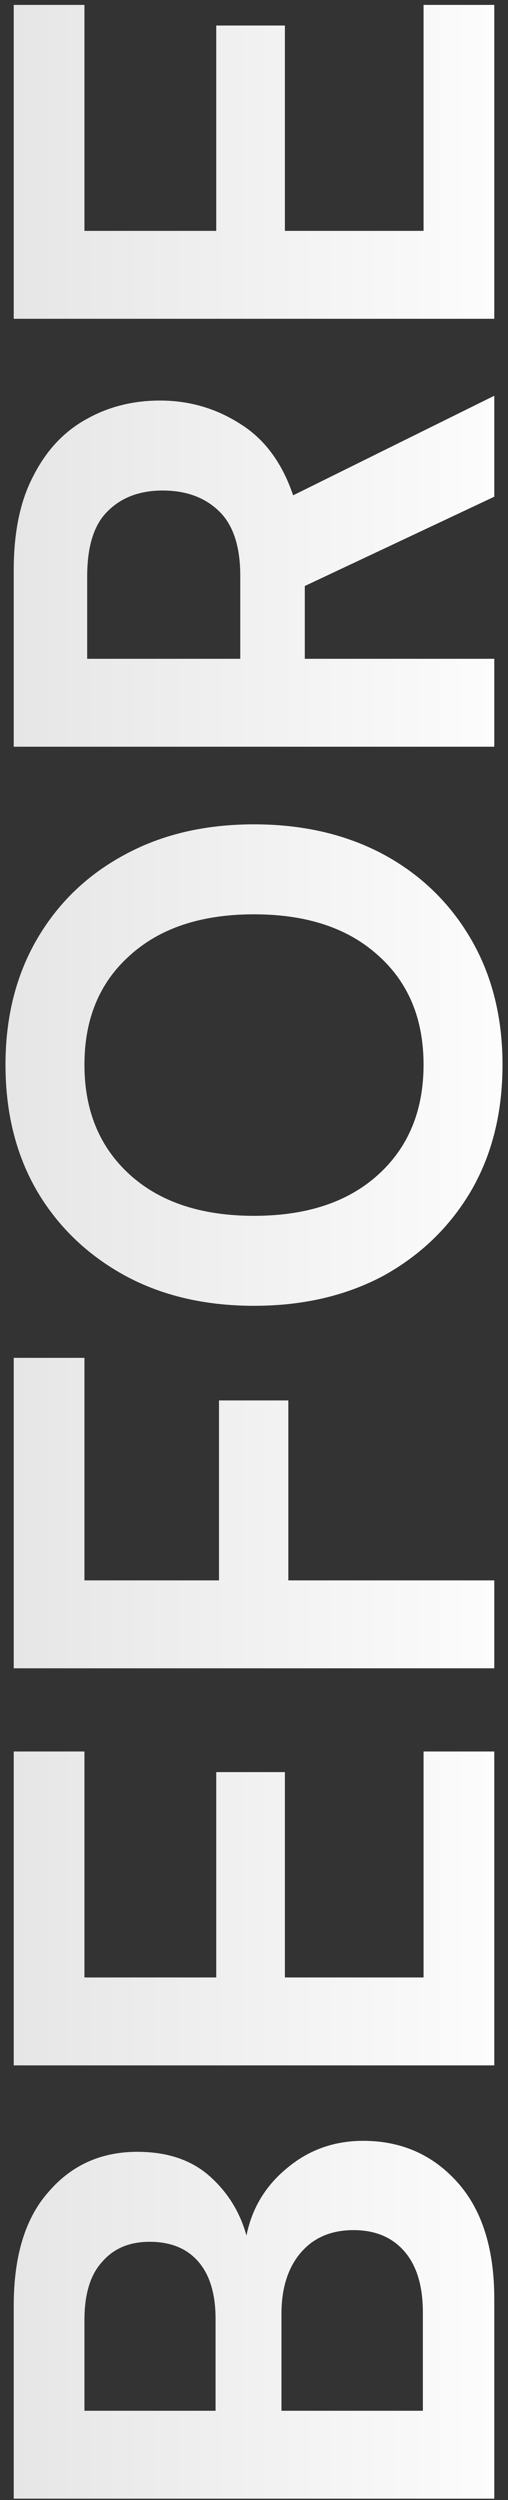 <svg xmlns="http://www.w3.org/2000/svg" width="74" height="364" viewBox="0 0 74 364" fill="none"><rect x="0" y="0" width="74" height="364" fill="#333333" stroke="none"/><path d="M72 363.798L2 363.798L2 335.698C2 328.431 3.7 322.898 7.1 319.098C10.433 315.231 14.733 313.298 20 313.298C24.4 313.298 27.933 314.498 30.6 316.898C33.2 319.231 34.967 322.098 35.9 325.498C36.7 321.498 38.7 318.198 41.9 315.598C45.033 312.998 48.7 311.698 52.9 311.698C58.433 311.698 63 313.698 66.6 317.698C70.2 321.698 72 327.364 72 334.698L72 363.798ZM31.4 350.998L31.4 337.598C31.4 333.998 30.567 331.231 28.9 329.298C27.233 327.364 24.867 326.398 21.8 326.398C18.867 326.398 16.567 327.364 14.9 329.298C13.167 331.164 12.3 333.998 12.3 337.798L12.3 350.998L31.4 350.998ZM61.6 350.998L61.6 336.698C61.6 332.898 60.733 329.964 59 327.898C57.2 325.764 54.7 324.698 51.5 324.698C48.233 324.698 45.667 325.798 43.8 327.998C41.933 330.198 41 333.164 41 336.898L41 350.998L61.6 350.998ZM72 300.712L2 300.712L2 255.012L12.3 255.012L12.3 287.912L31.5 287.912L31.5 258.012L41.5 258.012L41.5 287.912L61.7 287.912L61.7 255.012L72 255.012L72 300.712ZM72 242.899L2 242.899L2 197.699L12.3 197.699L12.3 230.099L31.9 230.099L31.9 203.899L42 203.899L42 230.099L72 230.099L72 242.899ZM73.2 155.021C73.2 162.021 71.667 168.154 68.6 173.421C65.533 178.621 61.3 182.721 55.9 185.721C50.433 188.654 44.133 190.121 37 190.121C29.867 190.121 23.6 188.654 18.2 185.721C12.733 182.721 8.467 178.621 5.4 173.421C2.333 168.154 0.8 162.021 0.8 155.021C0.8 148.088 2.333 141.988 5.4 136.721C8.467 131.454 12.733 127.354 18.2 124.421C23.6 121.488 29.867 120.021 37 120.021C44.133 120.021 50.433 121.488 55.9 124.421C61.3 127.354 65.533 131.454 68.6 136.721C71.667 141.988 73.2 148.088 73.2 155.021ZM61.7 155.021C61.7 148.354 59.5 143.054 55.1 139.121C50.7 135.121 44.667 133.121 37 133.121C29.333 133.121 23.3 135.121 18.9 139.121C14.5 143.054 12.3 148.354 12.3 155.021C12.3 161.688 14.5 167.021 18.9 171.021C23.3 175.021 29.333 177.021 37 177.021C44.667 177.021 50.7 175.021 55.1 171.021C59.5 167.021 61.7 161.688 61.7 155.021ZM72 108.72L2 108.72L2 83.019C2 77.419 2.967 72.82 4.9 69.219C6.767 65.553 9.333 62.819 12.6 61.02C15.8 59.219 19.367 58.319 23.3 58.319C27.567 58.319 31.467 59.453 35 61.719C38.533 63.919 41.1 67.386 42.7 72.12L72 57.62L72 72.32L44.4 85.32L44.4 95.919L72 95.919L72 108.72ZM35 95.919L35 83.82C35 79.553 33.967 76.419 31.9 74.419C29.833 72.419 27.1 71.419 23.7 71.419C20.367 71.419 17.7 72.419 15.7 74.419C13.7 76.353 12.7 79.519 12.7 83.919L12.7 95.919L35 95.919ZM72 46.415L2 46.415L2 0.715L12.3 0.715L12.3 33.615L31.5 33.615L31.5 3.715L41.5 3.715L41.5 33.615L61.7 33.615L61.7 0.715L72 0.715L72 46.415Z" fill="url(#paint0_linear_0_58)"></path><defs><linearGradient id="paint0_linear_0_58" x1="72" y1="183" x2="2" y2="183" gradientUnits="userSpaceOnUse"><stop stop-color="#FCFCFC"></stop><stop offset="1" stop-color="#E6E6E6"></stop></linearGradient></defs></svg>